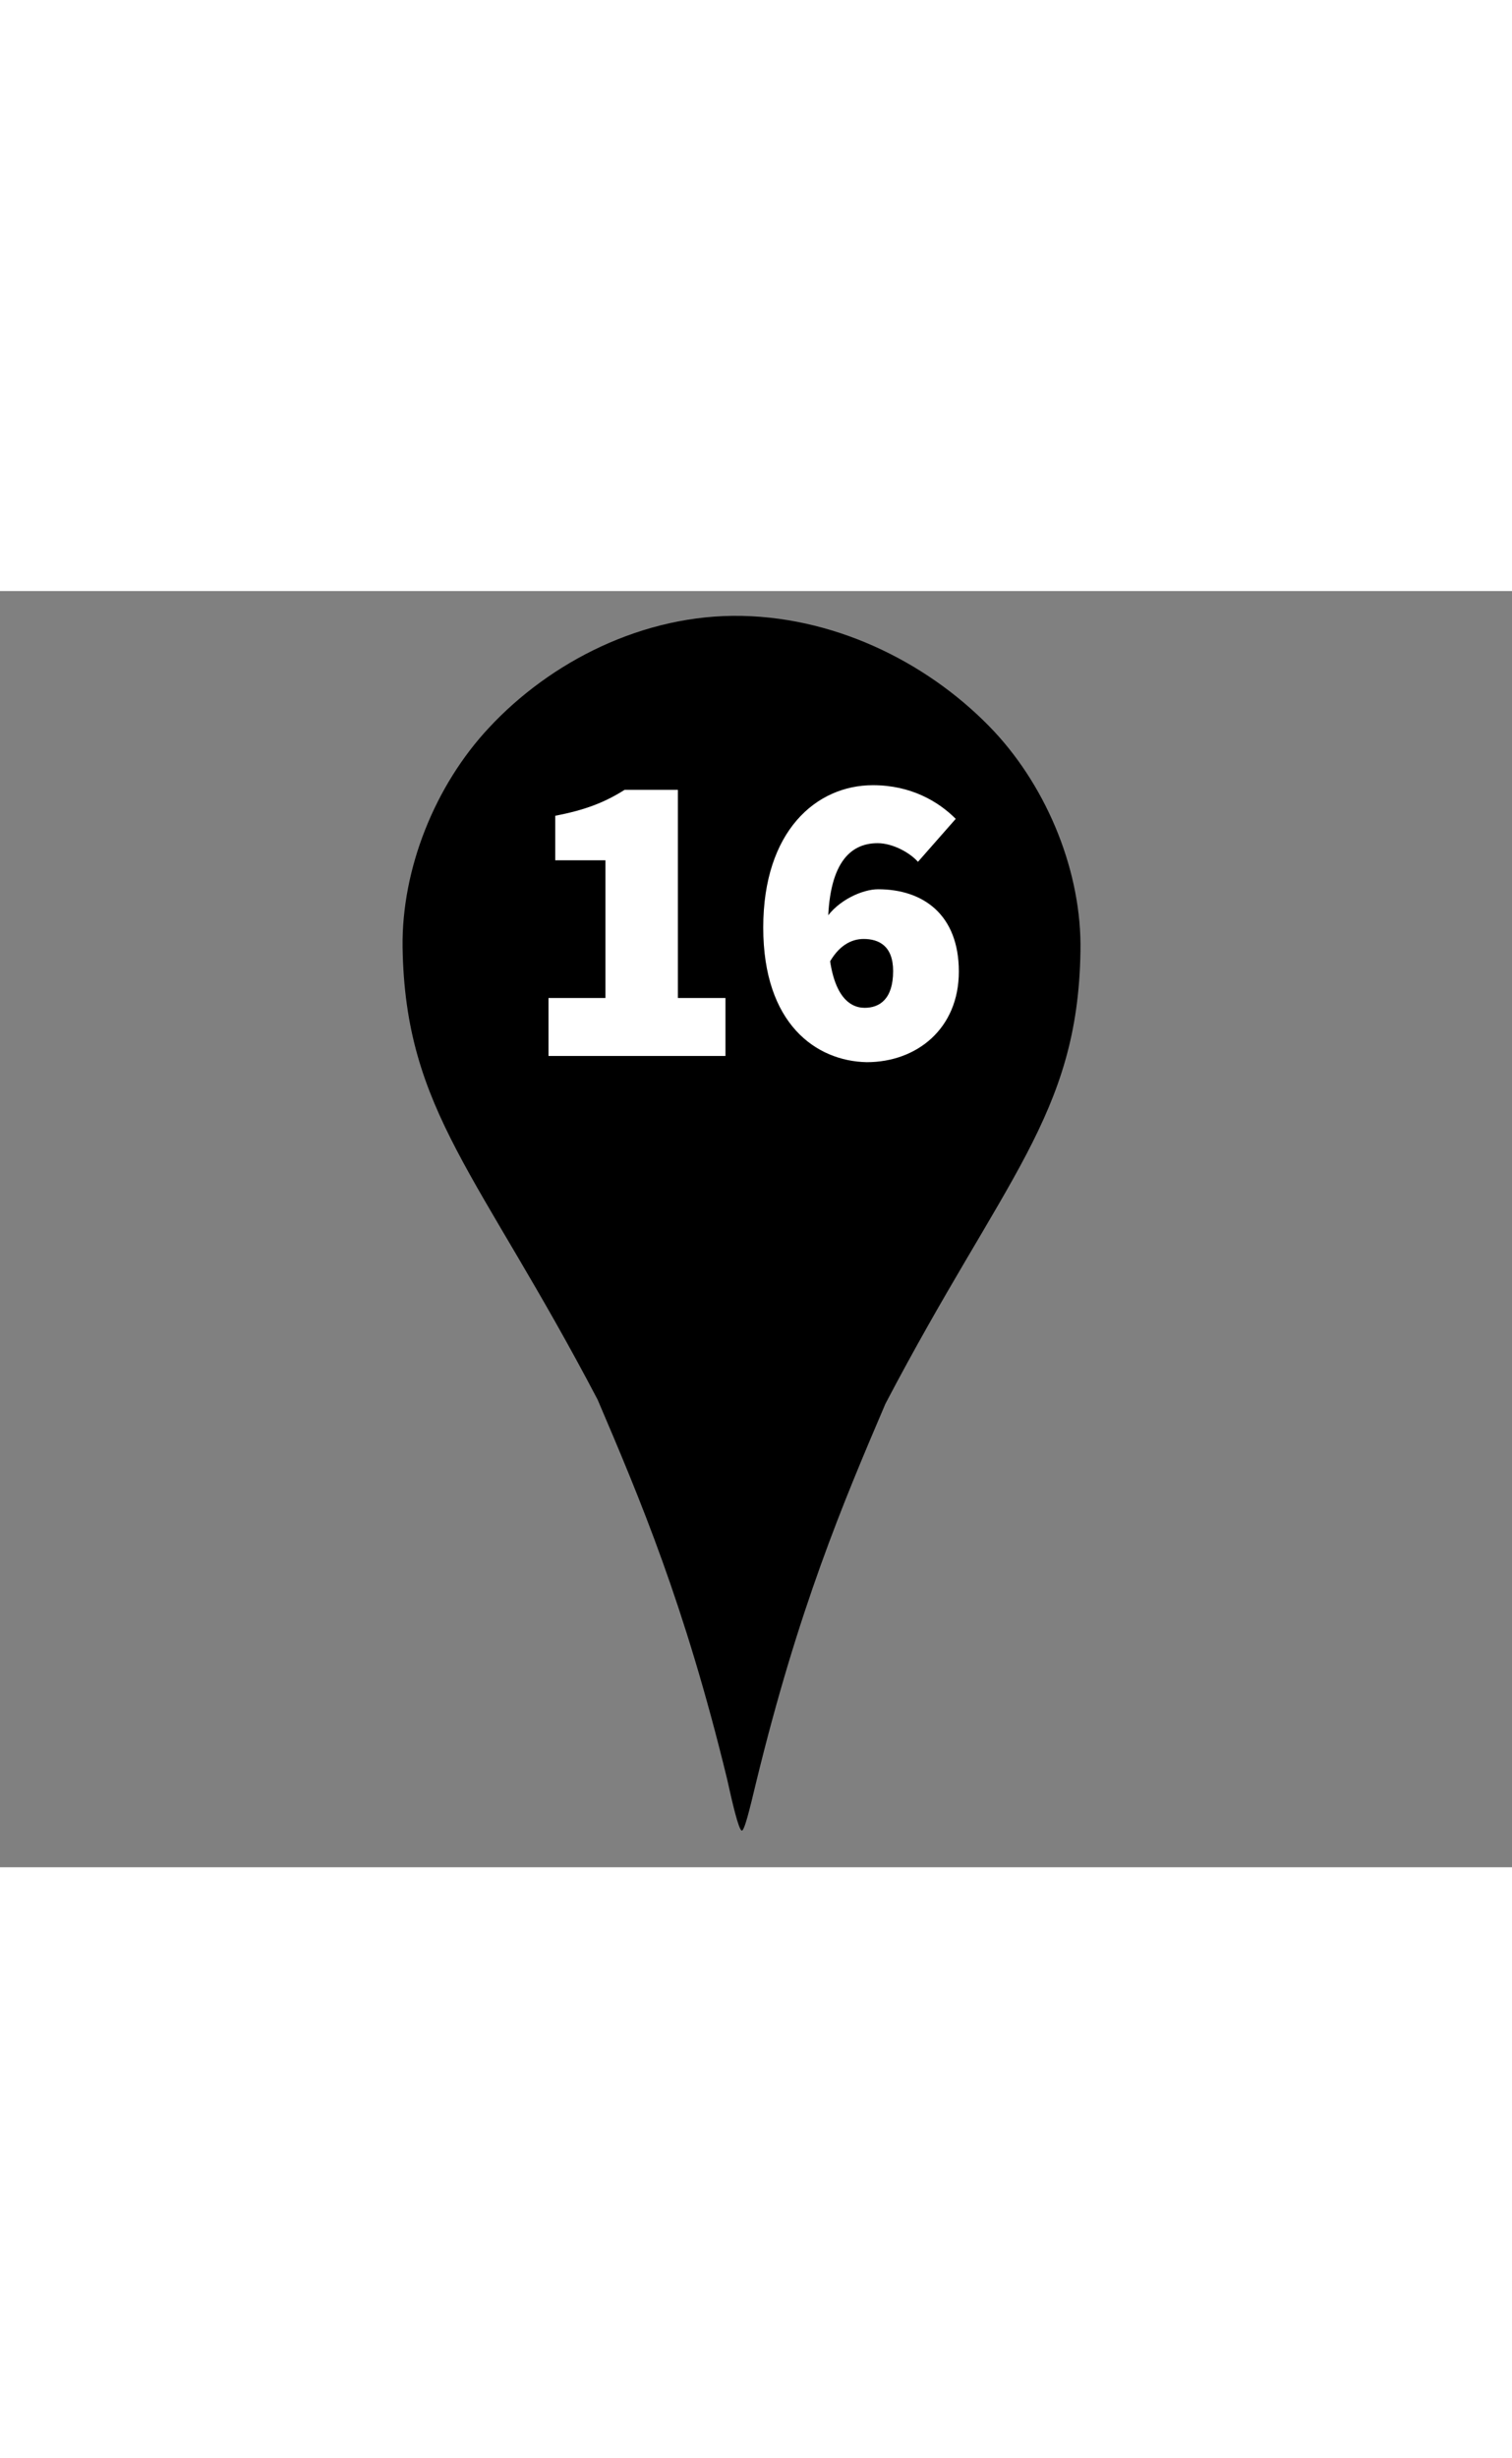 <?xml version="1.0" encoding="utf-8"?>
<svg version="1.1"
	 id="svg3455" xmlns:svg="http://www.w3.org/2000/svg" xmlns:sodipodi="http://sodipodi.sourceforge.net/DTD/sodipodi-0.dtd" xmlns:rdf="http://www.w3.org/1999/02/22-rdf-syntax-ns#"  xmlns:dc="http://purl.org/dc/elements/1.1/" xmlns:cc="http://creativecommons.org/ns#"
	 xmlns="http://www.w3.org/2000/svg" xmlns:xlink="http://www.w3.org/1999/xlink" x="0px" y="0px" viewBox="0 0 292.2 246.5"
	 style="enable-background:new 0 0 292.2 246.5;" xml:space="preserve" width="64" height="104">
<rect x="0" y="0" width="292.2" height="246.5" fill="#808080" stroke="none"/>
<style type="text/css">
	.marker_farbe{fill:#000000;}
	.letter{fill:#FFFFFF;}
</style>
<path id="Pin" class="marker_farbe" d="M94.5,26.4
	C84.1,37.5,77.6,53.6,77.8,68.8c0.5,31.7,14.8,43.7,37.7,87.4c8.2,19.2,16.8,39.5,25,73.2c1.1,5,2.2,9.6,2.8,10
	c0.5,0.4,1.6-4.2,2.8-9.2c8.2-33.7,16.8-54,25-73.2c22.9-43.7,37.2-55.7,37.7-87.4c0.3-15.2-6.3-31.3-16.6-42.4
	c-11.9-12.7-29.7-22-48.8-22.4S106.3,13.7,94.5,26.4L94.5,26.4z"/>
<g id="16" class="letter">
	<path d="M106,78.6h11V52h-9.7v-8.6c5.8-1.1,9.6-2.6,13.4-5H131v40.2h9.2v11.2H106V78.6z"/>
	<path d="M147.5,65c0-18.6,10.2-27.5,21.2-27.5c7.3,0,12.6,3.1,16,6.5l-7.3,8.3c-1.6-1.8-4.9-3.6-7.8-3.6
		c-5.4,0-9.6,4-9.6,16.4c0,12.8,4,15.4,7.1,15.4c2.9,0,5.5-1.7,5.5-7.1c0-4.9-2.8-6.2-5.7-6.2c-2.4,0-4.9,1.3-6.8,4.9l-0.6-8.7
		c2.4-3.7,7.2-5.8,10.2-5.8c8.7,0,15.6,4.9,15.6,15.9c0,11-8.1,17.5-17.8,17.5C157.7,90.8,147.5,83.6,147.5,65z"/>
</g>
</svg>
